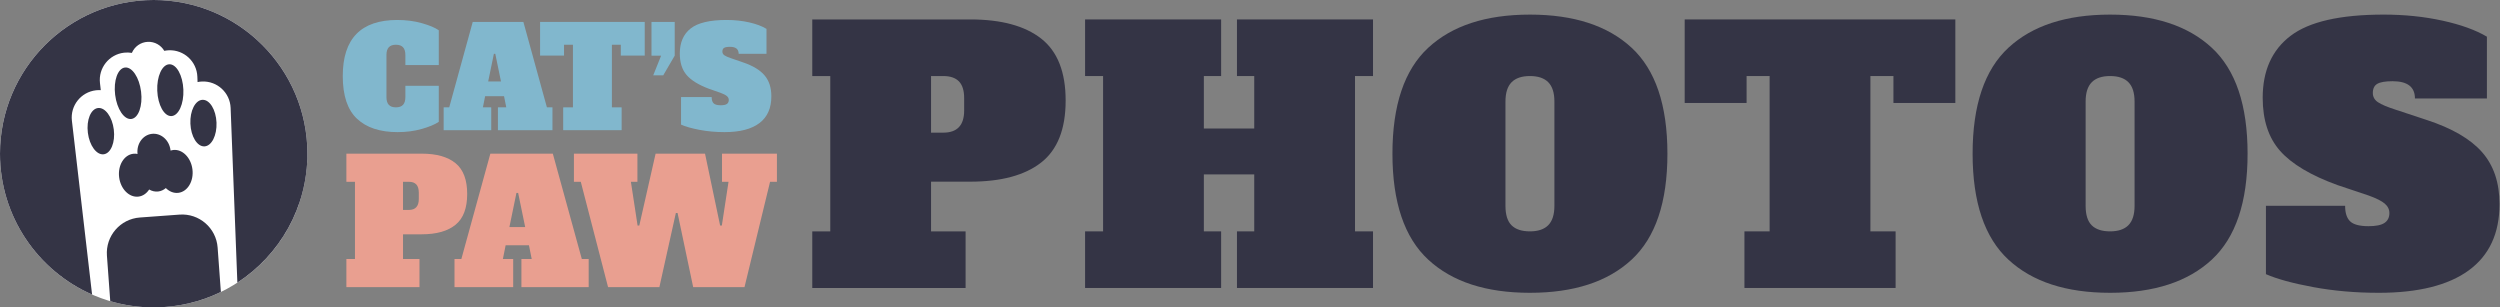 <svg xmlns="http://www.w3.org/2000/svg" xmlns:xlink="http://www.w3.org/1999/xlink" xmlns:serif="http://www.serif.com/" width="100%" height="100%" viewBox="0 0 3253 400" version="1.1" xml:space="preserve" style="fill-rule:evenodd;clip-rule:evenodd;stroke-linejoin:round;stroke-miterlimit:2;"><rect x="0" y="0" width="3253" height="400" fill="#808080" stroke="none"/><rect id="logo" x="0" y="0" width="3253" height="400" style="fill:none;"/><clipPath id="_clip1"><rect id="logo1" serif:id="logo" x="0" y="0" width="3253" height="400"/></clipPath><g clip-path="url(#_clip1)"><circle cx="200" cy="200" r="200" style="fill:#fff;"/><path id="icon" d="M143.46,391.882l-4.333,-59.272c-1.865,-25.504 17.327,-47.723 42.831,-49.588l51.622,-3.774c25.504,-1.865 47.723,17.327 49.588,42.831l4.228,57.837c-26.41,12.865 -56.066,20.084 -87.396,20.084c-19.633,0 -38.61,-2.835 -56.54,-8.118Zm-23.656,-8.635c-70.504,-30.929 -119.804,-101.376 -119.804,-183.247c-0,-110.383 89.617,-200 200,-200c110.383,0 200,89.617 200,200c-0,70.248 -36.295,132.085 -91.147,167.77l-8.776,-227.405c-0.76,-19.692 -17.365,-35.064 -37.058,-34.304c-2.032,0.079 -4.018,0.326 -5.947,0.728l-0.273,-7.059c-0.76,-19.693 -17.365,-35.064 -37.058,-34.304c-2.044,0.079 -4.041,0.328 -5.979,0.735c-4.254,-7.299 -12.298,-12.074 -21.323,-11.726c-9.438,0.364 -17.375,6.234 -20.836,14.396c-3.28,-0.565 -6.697,-0.676 -10.172,-0.272c-19.576,2.272 -33.625,20.011 -31.352,39.587l1.063,9.158c-2.048,-0.121 -4.135,-0.065 -6.244,0.18c-19.576,2.272 -33.624,20.011 -31.351,39.587l26.257,226.176Zm59.16,-182.936c-1.482,-12.994 6.759,-24.671 18.499,-26.132c11.822,-1.472 22.744,7.972 24.375,21.075c0.027,0.222 0.052,0.443 0.074,0.664c1.05,-0.344 2.138,-0.59 3.259,-0.73c12.007,-1.494 23.309,9.777 25.223,25.155c1.914,15.378 -6.281,29.076 -18.288,30.571c-5.98,0.744 -11.786,-1.679 -16.343,-6.198c-2.828,2.413 -6.151,3.985 -9.813,4.44c-4.131,0.515 -8.193,-0.454 -11.871,-2.579c-3.307,5.074 -8.144,8.526 -13.838,9.235c-12.007,1.494 -23.309,-9.777 -25.222,-25.155c-1.914,-15.378 6.28,-29.076 18.287,-30.571c1.916,-0.238 3.813,-0.151 5.658,0.225Zm-51.504,-59.736c9.312,-1.159 18.551,11.385 20.618,27.994c2.067,16.609 -3.816,31.035 -13.128,32.194c-9.313,1.159 -18.552,-11.385 -20.619,-27.994c-2.067,-16.61 3.816,-31.035 13.129,-32.194Zm136.021,-10.69c-9.377,0.384 -16.433,14.274 -15.747,30.997c0.685,16.723 8.854,29.988 18.231,29.604c9.377,-0.384 16.433,-14.274 15.747,-30.997c-0.685,-16.723 -8.855,-29.988 -18.231,-29.604Zm-100.949,-42.016c9.313,-1.159 18.74,12.897 21.038,31.369c2.299,18.473 -3.395,34.411 -12.708,35.57c-9.312,1.159 -18.739,-12.898 -21.038,-31.37c-2.299,-18.472 3.395,-34.41 12.708,-35.569Zm57.706,-4.223c-9.377,0.384 -16.371,15.797 -15.608,34.396c0.762,18.599 8.994,33.387 18.371,33.003c9.376,-0.385 16.37,-15.797 15.607,-34.396c-0.762,-18.599 -8.994,-33.387 -18.37,-33.003Z" style="fill:#343445;"/><g><path d="M517.334,171.914c-22.812,-0 -40.404,-5.794 -52.776,-17.381c-12.372,-11.587 -18.558,-30.115 -18.558,-55.583c0,-48.642 23.657,-72.963 70.972,-72.963c11.467,-0 22.119,1.388 31.956,4.164c9.837,2.776 17.169,5.854 21.997,9.233l0,45.263l-43.452,0l0,-13.036c0,-4.586 -1.026,-7.966 -3.078,-10.138c-2.052,-2.173 -5.13,-3.259 -9.233,-3.259c-4.104,-0 -7.182,1.086 -9.234,3.259c-2.052,2.172 -3.078,5.552 -3.078,10.138l0,54.678c0,4.587 1.026,7.966 3.078,10.139c2.052,2.173 5.13,3.259 9.234,3.259c4.103,-0 7.181,-1.086 9.233,-3.259c2.052,-2.173 3.078,-5.552 3.078,-10.139l0,-14.665l43.452,-0l0,46.892c-4.948,3.38 -12.281,6.458 -21.997,9.234c-9.717,2.776 -20.248,4.164 -31.594,4.164Z" style="fill:#81b7cd;fill-rule:nonzero;"/><path d="M711.626,139.687l7.242,-0l-0,29.692l-70.973,0l0,-29.692l10.864,-0l-2.897,-14.484l-24.623,-0l-2.897,14.484l10.863,-0l0,29.692l-61.92,0l0,-29.692l7.243,-0l30.597,-111.166l65.903,0l30.598,111.166Zm-76.404,-33.676l16.657,0l-7.423,-36.029l-1.811,0l-7.423,36.029Z" style="fill:#81b7cd;fill-rule:nonzero;"/><path d="M838.928,72.336l-31.141,-0l0,-14.122l-11.587,-0l-0,81.473l12.673,-0l0,29.692l-76.041,0l-0,-29.692l12.673,-0l0,-81.473l-11.587,-0l0,14.122l-31.141,-0l0,-43.815l136.151,0l-0,43.815Z" style="fill:#81b7cd;fill-rule:nonzero;"/><path d="M849.96,98.037l10.281,-25.596l-12.511,-0l-0,-43.92l30.195,0l-0,43.92l-14.945,25.596l-13.02,-0Z" style="fill:#81b7cd;fill-rule:nonzero;"/><path d="M942.851,171.914c-11.587,-0 -22.54,-0.996 -32.86,-2.987c-10.32,-1.992 -18.256,-4.255 -23.809,-6.79l0,-35.848l39.832,0c-0,3.742 0.845,6.458 2.534,8.147c1.69,1.69 4.768,2.535 9.234,2.535c3.742,0 6.427,-0.573 8.057,-1.72c1.629,-1.147 2.444,-2.867 2.444,-5.16c-0,-1.931 -0.785,-3.591 -2.354,-4.979c-1.569,-1.388 -4.285,-2.806 -8.147,-4.255l-15.57,-5.431c-13.398,-5.07 -23.024,-11.044 -28.878,-17.924c-5.854,-6.88 -8.781,-16.174 -8.781,-27.882c-0,-14.243 4.677,-25.076 14.031,-32.499c9.355,-7.423 24.955,-11.134 46.802,-11.134c10.501,-0 20.368,1.056 29.602,3.168c9.234,2.112 16.687,4.919 22.36,8.419l-0,32.408l-36.21,0c-0,-6.035 -3.742,-9.053 -11.226,-9.053c-3.621,0 -6.186,0.453 -7.694,1.358c-1.509,0.906 -2.263,2.505 -2.263,4.798c-0,2.052 0.875,3.682 2.625,4.889c1.75,1.207 4.617,2.474 8.6,3.802l15.751,5.431c12.795,4.345 22.119,9.988 27.973,16.929c5.854,6.94 8.781,16.023 8.781,27.248c-0,15.329 -5.16,26.916 -15.48,34.762c-10.32,7.845 -25.438,11.768 -45.354,11.768Z" style="fill:#81b7cd;fill-rule:nonzero;"/><path d="M450.716,337.024l11.165,-0l-0,-100.478l-11.165,0l0,-36.618l98.022,-0c19.202,-0 33.864,4.131 43.987,12.392c10.122,8.262 15.183,21.621 15.183,40.079c-0,18.459 -5.061,31.818 -15.183,40.08c-10.123,8.261 -24.785,12.392 -43.987,12.392l-24.338,0l-0,32.153l21.435,-0l0,36.618l-95.119,0l0,-36.618Zm81.276,-63.859c8.633,-0 12.95,-4.764 12.95,-14.29l-0,-8.039c-0,-4.912 -1.079,-8.522 -3.238,-10.829c-2.158,-2.307 -5.396,-3.461 -9.712,-3.461l-7.592,0l-0,36.619l7.592,-0Z" style="fill:#e99f90;fill-rule:nonzero;"/><path d="M757.061,337.024l8.932,-0l-0,36.618l-87.528,0l0,-36.618l13.397,-0l-3.572,-17.863l-30.367,0l-3.572,17.863l13.397,-0l-0,36.618l-76.363,0l-0,-36.618l8.931,-0l37.735,-137.096l81.275,-0l37.735,137.096Zm-94.225,-41.531l20.542,0l-9.155,-44.433l-2.233,-0l-9.154,44.433Z" style="fill:#e99f90;fill-rule:nonzero;"/><path d="M939.484,199.928l71.45,-0l0,36.618l-8.931,0l-33.269,137.096l-66.762,0l-20.319,-96.458l-2.233,-0l-21.435,96.458l-66.761,0l-35.503,-137.096l-8.931,0l0,-36.618l82.615,-0l-0,36.618l-8.485,0l8.708,56.938l2.233,-0l21.212,-93.556l64.306,-0l19.649,93.556l2.232,-0l8.708,-56.938l-8.484,0l-0,-36.618Z" style="fill:#e99f90;fill-rule:nonzero;"/></g><path d="M1056.93,301.055l23.416,-0l-0,-202.11l-23.416,0l0,-73.657l205.589,-0c40.274,-0 71.027,8.309 92.257,24.927c21.23,16.618 31.845,43.491 31.845,80.619c-0,37.128 -10.615,64.001 -31.845,80.619c-21.23,16.618 -51.983,24.927 -92.257,24.927l-51.046,-0l-0,64.675l44.957,-0l0,73.657l-199.5,0l0,-73.657Zm170.465,-128.452c18.108,-0 27.162,-9.581 27.162,-28.744l0,-16.169c0,-9.881 -2.263,-17.142 -6.79,-21.783c-4.527,-4.641 -11.318,-6.962 -20.372,-6.962l-15.922,0l-0,73.658l15.922,-0Z" style="fill:#343445;fill-rule:nonzero;"/><path d="M1786.56,98.945l-23.416,0l0,202.11l23.416,-0l-0,73.657l-177.022,0l0,-73.657l22.479,-0l0,-74.107l-65.563,-0l-0,74.107l22.479,-0l-0,73.657l-177.022,0l0,-73.657l23.416,-0l-0,-202.11l-23.416,0l0,-73.657l177.022,-0l-0,73.657l-22.479,0l-0,68.268l65.563,0l0,-68.268l-22.479,0l0,-73.657l177.022,-0l-0,73.657Z" style="fill:#343445;fill-rule:nonzero;"/><path d="M1990.75,381c-57.134,-0 -101.233,-14.372 -132.298,-43.117c-31.064,-28.744 -46.597,-74.705 -46.597,-137.883c0,-63.178 15.533,-109.139 46.597,-137.883c31.065,-28.745 75.164,-43.117 132.298,-43.117c57.134,0 101.233,14.372 132.297,43.117c31.065,28.744 46.597,74.705 46.597,137.883c0,63.178 -15.532,109.139 -46.597,137.883c-31.064,28.745 -75.163,43.117 -132.297,43.117Zm-0,-79.945c10.615,-0 18.576,-2.695 23.884,-8.085c5.307,-5.389 7.961,-13.773 7.961,-25.151l-0,-135.638c-0,-11.378 -2.654,-19.762 -7.961,-25.151c-5.308,-5.39 -13.269,-8.085 -23.884,-8.085c-10.615,0 -18.577,2.695 -23.884,8.085c-5.308,5.389 -7.961,13.773 -7.961,25.151l-0,135.638c-0,11.677 2.653,20.136 7.961,25.376c5.307,5.24 13.269,7.86 23.884,7.86Z" style="fill:#343445;fill-rule:nonzero;"/><path d="M2544.29,133.978l-80.549,-0l-0,-35.033l-29.972,0l0,202.11l32.782,-0l-0,73.657l-196.69,0l-0,-73.657l32.781,-0l0,-202.11l-29.972,0l0,35.033l-80.549,-0l0,-108.69l352.169,-0l0,108.69Z" style="fill:#343445;fill-rule:nonzero;"/><path d="M2745.66,381c-57.134,-0 -101.233,-14.372 -132.298,-43.117c-31.065,-28.744 -46.597,-74.705 -46.597,-137.883c0,-63.178 15.532,-109.139 46.597,-137.883c31.065,-28.745 75.164,-43.117 132.298,-43.117c57.133,0 101.233,14.372 132.297,43.117c31.065,28.744 46.597,74.705 46.597,137.883c0,63.178 -15.532,109.139 -46.597,137.883c-31.064,28.745 -75.164,43.117 -132.297,43.117Zm-0,-79.945c10.615,-0 18.576,-2.695 23.883,-8.085c5.308,-5.389 7.962,-13.773 7.962,-25.151l-0,-135.638c-0,-11.378 -2.654,-19.762 -7.962,-25.151c-5.307,-5.39 -13.268,-8.085 -23.883,-8.085c-10.615,0 -18.577,2.695 -23.884,8.085c-5.308,5.389 -7.961,13.773 -7.961,25.151l-0,135.638c-0,11.677 2.653,20.136 7.961,25.376c5.307,5.24 13.269,7.86 23.884,7.86Z" style="fill:#343445;fill-rule:nonzero;"/><path d="M3095.02,381c-29.972,-0 -58.305,-2.47 -84.998,-7.411c-26.694,-4.94 -47.222,-10.554 -61.583,-16.842l-0,-88.928l103.028,-0c0,9.282 2.186,16.019 6.556,20.211c4.371,4.192 12.333,6.288 23.884,6.288c9.679,-0 16.625,-1.423 20.84,-4.267c4.215,-2.845 6.322,-7.111 6.322,-12.8c0,-4.791 -2.029,-8.908 -6.088,-12.351c-4.058,-3.444 -11.083,-6.962 -21.074,-10.555l-40.274,-13.474c-34.655,-12.576 -59.554,-27.397 -74.696,-44.464c-15.142,-17.067 -22.713,-40.122 -22.713,-69.166c0,-35.332 12.098,-62.205 36.294,-80.619c24.196,-18.415 64.549,-27.622 121.058,-27.622c27.162,-0 52.685,2.62 76.569,7.86c23.884,5.24 43.163,12.201 57.836,20.884l0,80.395l-93.662,-0c0,-14.971 -9.678,-22.457 -29.035,-22.457c-9.366,0 -16.001,1.123 -19.903,3.369c-3.903,2.246 -5.854,6.213 -5.854,11.902c-0,5.09 2.263,9.132 6.79,12.126c4.527,2.995 11.942,6.139 22.245,9.432l40.743,13.474c33.094,10.779 57.212,24.777 72.354,41.994c15.142,17.217 22.713,39.748 22.713,67.594c0,38.027 -13.347,66.771 -40.04,86.233c-26.694,19.463 -65.798,29.194 -117.312,29.194Z" style="fill:#343445;fill-rule:nonzero;"/></g></svg>